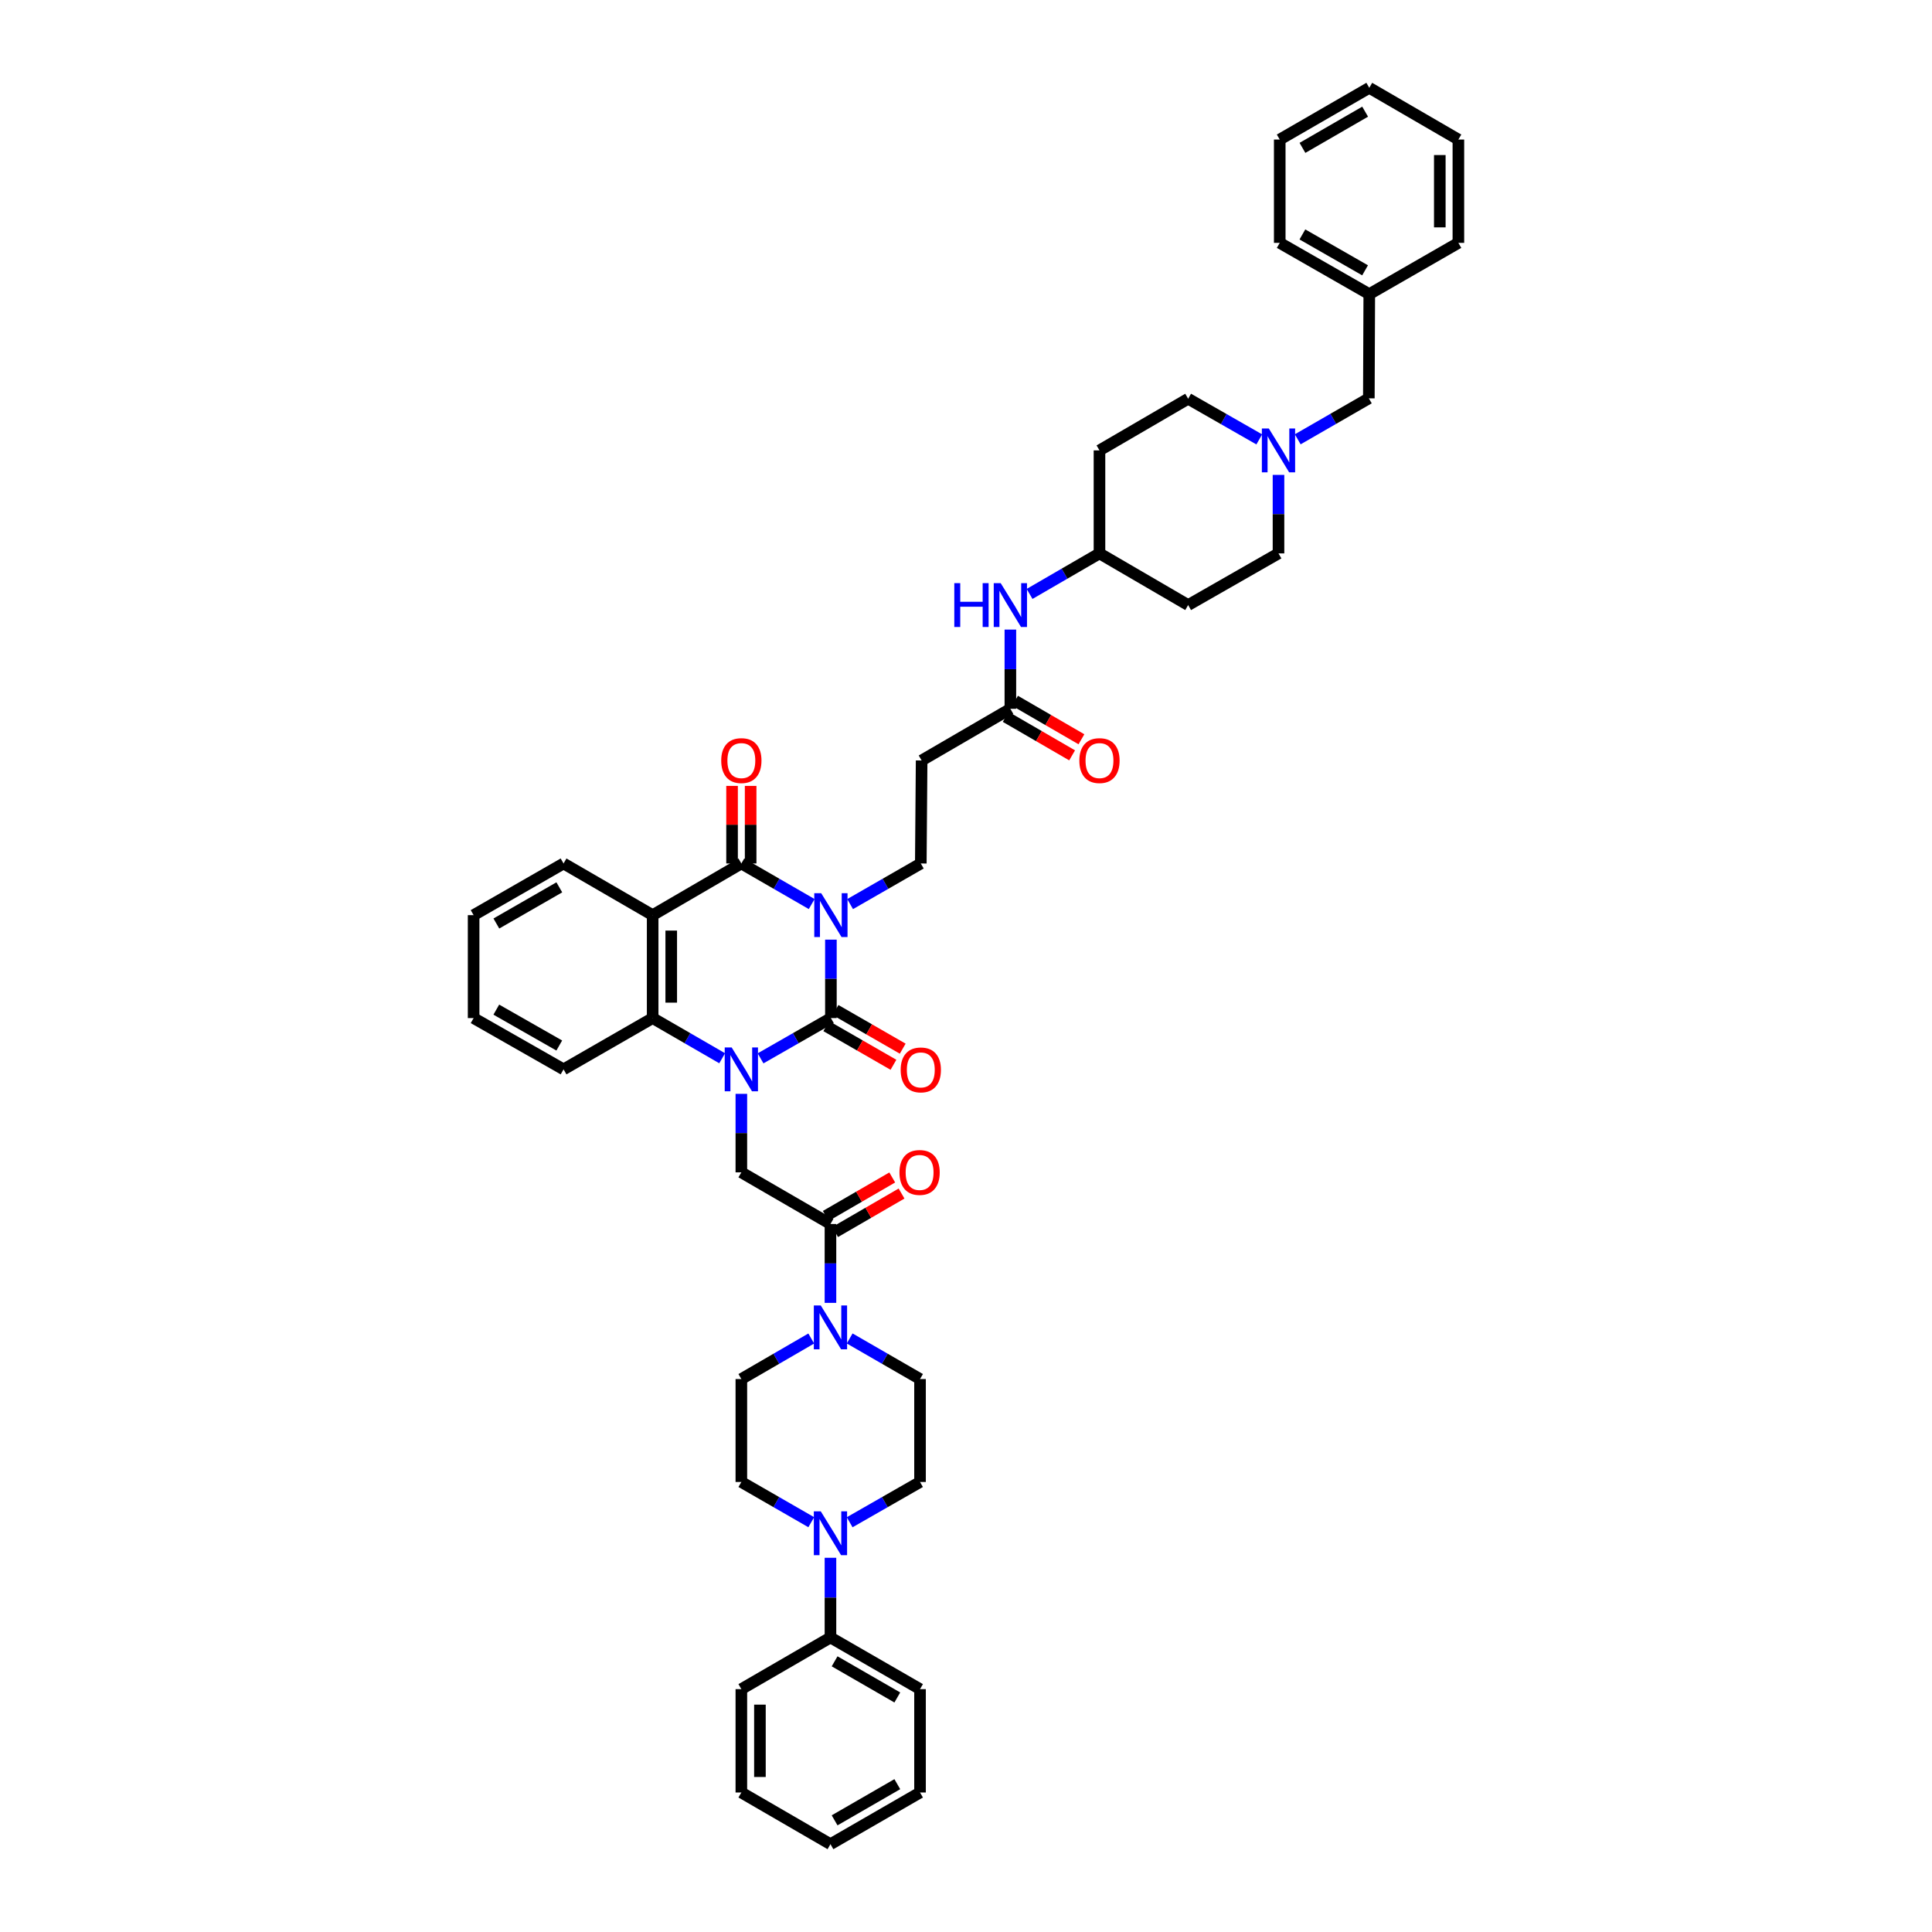 <?xml version='1.0' encoding='iso-8859-1'?>
<svg version='1.1' baseProfile='full'
              xmlns='http://www.w3.org/2000/svg'
                      xmlns:rdkit='http://www.rdkit.org/xml'
                      xmlns:xlink='http://www.w3.org/1999/xlink'
                  xml:space='preserve'
width='1000px' height='1000px' viewBox='0 0 1000 1000'>
<!-- END OF HEADER -->
<rect style='opacity:1.0;fill:#FFFFFF;stroke:none' width='1000' height='1000' x='0' y='0'> </rect>
<path class='bond-0' d='M 430.073,486.357 L 430.073,506.658' style='fill:none;fill-rule:evenodd;stroke:#0000FF;stroke-width:6px;stroke-linecap:butt;stroke-linejoin:miter;stroke-opacity:1' />
<path class='bond-0' d='M 430.073,506.658 L 430.073,526.958' style='fill:none;fill-rule:evenodd;stroke:#000000;stroke-width:6px;stroke-linecap:butt;stroke-linejoin:miter;stroke-opacity:1' />
<path class='bond-2' d='M 420.128,467.94 L 401.925,457.437' style='fill:none;fill-rule:evenodd;stroke:#0000FF;stroke-width:6px;stroke-linecap:butt;stroke-linejoin:miter;stroke-opacity:1' />
<path class='bond-2' d='M 401.925,457.437 L 383.722,446.934' style='fill:none;fill-rule:evenodd;stroke:#000000;stroke-width:6px;stroke-linecap:butt;stroke-linejoin:miter;stroke-opacity:1' />
<path class='bond-8' d='M 440.021,467.96 L 458.313,457.447' style='fill:none;fill-rule:evenodd;stroke:#0000FF;stroke-width:6px;stroke-linecap:butt;stroke-linejoin:miter;stroke-opacity:1' />
<path class='bond-8' d='M 458.313,457.447 L 476.605,446.934' style='fill:none;fill-rule:evenodd;stroke:#000000;stroke-width:6px;stroke-linecap:butt;stroke-linejoin:miter;stroke-opacity:1' />
<path class='bond-1' d='M 430.073,526.958 L 411.868,537.38' style='fill:none;fill-rule:evenodd;stroke:#000000;stroke-width:6px;stroke-linecap:butt;stroke-linejoin:miter;stroke-opacity:1' />
<path class='bond-1' d='M 411.868,537.38 L 393.664,547.802' style='fill:none;fill-rule:evenodd;stroke:#0000FF;stroke-width:6px;stroke-linecap:butt;stroke-linejoin:miter;stroke-opacity:1' />
<path class='bond-13' d='M 427.675,531.126 L 445.062,541.127' style='fill:none;fill-rule:evenodd;stroke:#000000;stroke-width:6px;stroke-linecap:butt;stroke-linejoin:miter;stroke-opacity:1' />
<path class='bond-13' d='M 445.062,541.127 L 462.448,551.127' style='fill:none;fill-rule:evenodd;stroke:#FF0000;stroke-width:6px;stroke-linecap:butt;stroke-linejoin:miter;stroke-opacity:1' />
<path class='bond-13' d='M 432.47,522.79 L 449.857,532.791' style='fill:none;fill-rule:evenodd;stroke:#000000;stroke-width:6px;stroke-linecap:butt;stroke-linejoin:miter;stroke-opacity:1' />
<path class='bond-13' d='M 449.857,532.791 L 467.243,542.791' style='fill:none;fill-rule:evenodd;stroke:#FF0000;stroke-width:6px;stroke-linecap:butt;stroke-linejoin:miter;stroke-opacity:1' />
<path class='bond-5' d='M 383.722,566.174 L 383.722,586.49' style='fill:none;fill-rule:evenodd;stroke:#0000FF;stroke-width:6px;stroke-linecap:butt;stroke-linejoin:miter;stroke-opacity:1' />
<path class='bond-5' d='M 383.722,586.49 L 383.722,606.806' style='fill:none;fill-rule:evenodd;stroke:#000000;stroke-width:6px;stroke-linecap:butt;stroke-linejoin:miter;stroke-opacity:1' />
<path class='bond-44' d='M 373.79,547.753 L 355.802,537.355' style='fill:none;fill-rule:evenodd;stroke:#0000FF;stroke-width:6px;stroke-linecap:butt;stroke-linejoin:miter;stroke-opacity:1' />
<path class='bond-44' d='M 355.802,537.355 L 337.814,526.958' style='fill:none;fill-rule:evenodd;stroke:#000000;stroke-width:6px;stroke-linecap:butt;stroke-linejoin:miter;stroke-opacity:1' />
<path class='bond-3' d='M 383.722,446.934 L 337.814,473.678' style='fill:none;fill-rule:evenodd;stroke:#000000;stroke-width:6px;stroke-linecap:butt;stroke-linejoin:miter;stroke-opacity:1' />
<path class='bond-14' d='M 388.53,446.934 L 388.53,426.858' style='fill:none;fill-rule:evenodd;stroke:#000000;stroke-width:6px;stroke-linecap:butt;stroke-linejoin:miter;stroke-opacity:1' />
<path class='bond-14' d='M 388.53,426.858 L 388.53,406.782' style='fill:none;fill-rule:evenodd;stroke:#FF0000;stroke-width:6px;stroke-linecap:butt;stroke-linejoin:miter;stroke-opacity:1' />
<path class='bond-14' d='M 378.914,446.934 L 378.914,426.858' style='fill:none;fill-rule:evenodd;stroke:#000000;stroke-width:6px;stroke-linecap:butt;stroke-linejoin:miter;stroke-opacity:1' />
<path class='bond-14' d='M 378.914,426.858 L 378.914,406.782' style='fill:none;fill-rule:evenodd;stroke:#FF0000;stroke-width:6px;stroke-linecap:butt;stroke-linejoin:miter;stroke-opacity:1' />
<path class='bond-4' d='M 337.814,473.678 L 337.814,526.958' style='fill:none;fill-rule:evenodd;stroke:#000000;stroke-width:6px;stroke-linecap:butt;stroke-linejoin:miter;stroke-opacity:1' />
<path class='bond-4' d='M 347.431,481.67 L 347.431,518.966' style='fill:none;fill-rule:evenodd;stroke:#000000;stroke-width:6px;stroke-linecap:butt;stroke-linejoin:miter;stroke-opacity:1' />
<path class='bond-29' d='M 337.814,473.678 L 291.693,446.934' style='fill:none;fill-rule:evenodd;stroke:#000000;stroke-width:6px;stroke-linecap:butt;stroke-linejoin:miter;stroke-opacity:1' />
<path class='bond-30' d='M 337.814,526.958 L 291.693,553.494' style='fill:none;fill-rule:evenodd;stroke:#000000;stroke-width:6px;stroke-linecap:butt;stroke-linejoin:miter;stroke-opacity:1' />
<path class='bond-6' d='M 383.722,606.806 L 429.843,633.534' style='fill:none;fill-rule:evenodd;stroke:#000000;stroke-width:6px;stroke-linecap:butt;stroke-linejoin:miter;stroke-opacity:1' />
<path class='bond-7' d='M 429.843,633.534 L 429.843,653.947' style='fill:none;fill-rule:evenodd;stroke:#000000;stroke-width:6px;stroke-linecap:butt;stroke-linejoin:miter;stroke-opacity:1' />
<path class='bond-7' d='M 429.843,653.947 L 429.843,674.359' style='fill:none;fill-rule:evenodd;stroke:#0000FF;stroke-width:6px;stroke-linecap:butt;stroke-linejoin:miter;stroke-opacity:1' />
<path class='bond-20' d='M 432.253,637.695 L 449.447,627.734' style='fill:none;fill-rule:evenodd;stroke:#000000;stroke-width:6px;stroke-linecap:butt;stroke-linejoin:miter;stroke-opacity:1' />
<path class='bond-20' d='M 449.447,627.734 L 466.64,617.774' style='fill:none;fill-rule:evenodd;stroke:#FF0000;stroke-width:6px;stroke-linecap:butt;stroke-linejoin:miter;stroke-opacity:1' />
<path class='bond-20' d='M 427.433,629.374 L 444.626,619.413' style='fill:none;fill-rule:evenodd;stroke:#000000;stroke-width:6px;stroke-linecap:butt;stroke-linejoin:miter;stroke-opacity:1' />
<path class='bond-20' d='M 444.626,619.413 L 461.819,609.453' style='fill:none;fill-rule:evenodd;stroke:#FF0000;stroke-width:6px;stroke-linecap:butt;stroke-linejoin:miter;stroke-opacity:1' />
<path class='bond-16' d='M 419.903,692.809 L 401.813,703.301' style='fill:none;fill-rule:evenodd;stroke:#0000FF;stroke-width:6px;stroke-linecap:butt;stroke-linejoin:miter;stroke-opacity:1' />
<path class='bond-16' d='M 401.813,703.301 L 383.722,713.794' style='fill:none;fill-rule:evenodd;stroke:#000000;stroke-width:6px;stroke-linecap:butt;stroke-linejoin:miter;stroke-opacity:1' />
<path class='bond-17' d='M 439.788,692.782 L 457.996,703.288' style='fill:none;fill-rule:evenodd;stroke:#0000FF;stroke-width:6px;stroke-linecap:butt;stroke-linejoin:miter;stroke-opacity:1' />
<path class='bond-17' d='M 457.996,703.288 L 476.205,713.794' style='fill:none;fill-rule:evenodd;stroke:#000000;stroke-width:6px;stroke-linecap:butt;stroke-linejoin:miter;stroke-opacity:1' />
<path class='bond-12' d='M 476.605,446.934 L 477.033,393.621' style='fill:none;fill-rule:evenodd;stroke:#000000;stroke-width:6px;stroke-linecap:butt;stroke-linejoin:miter;stroke-opacity:1' />
<path class='bond-9' d='M 439.785,787.919 L 457.995,777.497' style='fill:none;fill-rule:evenodd;stroke:#0000FF;stroke-width:6px;stroke-linecap:butt;stroke-linejoin:miter;stroke-opacity:1' />
<path class='bond-9' d='M 457.995,777.497 L 476.205,767.074' style='fill:none;fill-rule:evenodd;stroke:#000000;stroke-width:6px;stroke-linecap:butt;stroke-linejoin:miter;stroke-opacity:1' />
<path class='bond-21' d='M 429.843,806.306 L 429.843,826.932' style='fill:none;fill-rule:evenodd;stroke:#0000FF;stroke-width:6px;stroke-linecap:butt;stroke-linejoin:miter;stroke-opacity:1' />
<path class='bond-21' d='M 429.843,826.932 L 429.843,847.558' style='fill:none;fill-rule:evenodd;stroke:#000000;stroke-width:6px;stroke-linecap:butt;stroke-linejoin:miter;stroke-opacity:1' />
<path class='bond-47' d='M 419.906,787.893 L 401.814,777.483' style='fill:none;fill-rule:evenodd;stroke:#0000FF;stroke-width:6px;stroke-linecap:butt;stroke-linejoin:miter;stroke-opacity:1' />
<path class='bond-47' d='M 401.814,777.483 L 383.722,767.074' style='fill:none;fill-rule:evenodd;stroke:#000000;stroke-width:6px;stroke-linecap:butt;stroke-linejoin:miter;stroke-opacity:1' />
<path class='bond-10' d='M 651.794,227.434 L 633.39,216.912' style='fill:none;fill-rule:evenodd;stroke:#0000FF;stroke-width:6px;stroke-linecap:butt;stroke-linejoin:miter;stroke-opacity:1' />
<path class='bond-10' d='M 633.39,216.912 L 614.985,206.39' style='fill:none;fill-rule:evenodd;stroke:#000000;stroke-width:6px;stroke-linecap:butt;stroke-linejoin:miter;stroke-opacity:1' />
<path class='bond-23' d='M 671.704,227.387 L 690.107,216.782' style='fill:none;fill-rule:evenodd;stroke:#0000FF;stroke-width:6px;stroke-linecap:butt;stroke-linejoin:miter;stroke-opacity:1' />
<path class='bond-23' d='M 690.107,216.782 L 708.51,206.177' style='fill:none;fill-rule:evenodd;stroke:#000000;stroke-width:6px;stroke-linecap:butt;stroke-linejoin:miter;stroke-opacity:1' />
<path class='bond-46' d='M 661.748,245.804 L 661.748,266.12' style='fill:none;fill-rule:evenodd;stroke:#0000FF;stroke-width:6px;stroke-linecap:butt;stroke-linejoin:miter;stroke-opacity:1' />
<path class='bond-46' d='M 661.748,266.12 L 661.748,286.436' style='fill:none;fill-rule:evenodd;stroke:#000000;stroke-width:6px;stroke-linecap:butt;stroke-linejoin:miter;stroke-opacity:1' />
<path class='bond-11' d='M 522.967,366.888 L 477.033,393.621' style='fill:none;fill-rule:evenodd;stroke:#000000;stroke-width:6px;stroke-linecap:butt;stroke-linejoin:miter;stroke-opacity:1' />
<path class='bond-15' d='M 522.967,366.888 L 522.967,346.379' style='fill:none;fill-rule:evenodd;stroke:#000000;stroke-width:6px;stroke-linecap:butt;stroke-linejoin:miter;stroke-opacity:1' />
<path class='bond-15' d='M 522.967,346.379 L 522.967,325.87' style='fill:none;fill-rule:evenodd;stroke:#0000FF;stroke-width:6px;stroke-linecap:butt;stroke-linejoin:miter;stroke-opacity:1' />
<path class='bond-22' d='M 520.556,371.048 L 537.741,381.009' style='fill:none;fill-rule:evenodd;stroke:#000000;stroke-width:6px;stroke-linecap:butt;stroke-linejoin:miter;stroke-opacity:1' />
<path class='bond-22' d='M 537.741,381.009 L 554.927,390.97' style='fill:none;fill-rule:evenodd;stroke:#FF0000;stroke-width:6px;stroke-linecap:butt;stroke-linejoin:miter;stroke-opacity:1' />
<path class='bond-22' d='M 525.378,362.728 L 542.564,372.689' style='fill:none;fill-rule:evenodd;stroke:#000000;stroke-width:6px;stroke-linecap:butt;stroke-linejoin:miter;stroke-opacity:1' />
<path class='bond-22' d='M 542.564,372.689 L 559.749,382.65' style='fill:none;fill-rule:evenodd;stroke:#FF0000;stroke-width:6px;stroke-linecap:butt;stroke-linejoin:miter;stroke-opacity:1' />
<path class='bond-26' d='M 532.907,307.417 L 550.998,296.926' style='fill:none;fill-rule:evenodd;stroke:#0000FF;stroke-width:6px;stroke-linecap:butt;stroke-linejoin:miter;stroke-opacity:1' />
<path class='bond-26' d='M 550.998,296.926 L 569.088,286.436' style='fill:none;fill-rule:evenodd;stroke:#000000;stroke-width:6px;stroke-linecap:butt;stroke-linejoin:miter;stroke-opacity:1' />
<path class='bond-18' d='M 383.722,713.794 L 383.722,767.074' style='fill:none;fill-rule:evenodd;stroke:#000000;stroke-width:6px;stroke-linecap:butt;stroke-linejoin:miter;stroke-opacity:1' />
<path class='bond-19' d='M 476.205,713.794 L 476.205,767.074' style='fill:none;fill-rule:evenodd;stroke:#000000;stroke-width:6px;stroke-linecap:butt;stroke-linejoin:miter;stroke-opacity:1' />
<path class='bond-32' d='M 429.843,847.558 L 476.205,874.291' style='fill:none;fill-rule:evenodd;stroke:#000000;stroke-width:6px;stroke-linecap:butt;stroke-linejoin:miter;stroke-opacity:1' />
<path class='bond-32' d='M 431.994,859.898 L 464.447,878.612' style='fill:none;fill-rule:evenodd;stroke:#000000;stroke-width:6px;stroke-linecap:butt;stroke-linejoin:miter;stroke-opacity:1' />
<path class='bond-33' d='M 429.843,847.558 L 383.722,874.291' style='fill:none;fill-rule:evenodd;stroke:#000000;stroke-width:6px;stroke-linecap:butt;stroke-linejoin:miter;stroke-opacity:1' />
<path class='bond-31' d='M 708.51,206.177 L 708.734,152.245' style='fill:none;fill-rule:evenodd;stroke:#000000;stroke-width:6px;stroke-linecap:butt;stroke-linejoin:miter;stroke-opacity:1' />
<path class='bond-24' d='M 614.985,313.18 L 569.088,286.436' style='fill:none;fill-rule:evenodd;stroke:#000000;stroke-width:6px;stroke-linecap:butt;stroke-linejoin:miter;stroke-opacity:1' />
<path class='bond-27' d='M 614.985,313.18 L 661.748,286.436' style='fill:none;fill-rule:evenodd;stroke:#000000;stroke-width:6px;stroke-linecap:butt;stroke-linejoin:miter;stroke-opacity:1' />
<path class='bond-25' d='M 569.088,233.124 L 569.088,286.436' style='fill:none;fill-rule:evenodd;stroke:#000000;stroke-width:6px;stroke-linecap:butt;stroke-linejoin:miter;stroke-opacity:1' />
<path class='bond-28' d='M 569.088,233.124 L 614.985,206.39' style='fill:none;fill-rule:evenodd;stroke:#000000;stroke-width:6px;stroke-linecap:butt;stroke-linejoin:miter;stroke-opacity:1' />
<path class='bond-36' d='M 291.693,446.934 L 245.144,473.678' style='fill:none;fill-rule:evenodd;stroke:#000000;stroke-width:6px;stroke-linecap:butt;stroke-linejoin:miter;stroke-opacity:1' />
<path class='bond-36' d='M 289.501,459.283 L 256.917,478.004' style='fill:none;fill-rule:evenodd;stroke:#000000;stroke-width:6px;stroke-linecap:butt;stroke-linejoin:miter;stroke-opacity:1' />
<path class='bond-45' d='M 291.693,553.494 L 245.144,526.958' style='fill:none;fill-rule:evenodd;stroke:#000000;stroke-width:6px;stroke-linecap:butt;stroke-linejoin:miter;stroke-opacity:1' />
<path class='bond-45' d='M 289.473,541.159 L 256.889,522.584' style='fill:none;fill-rule:evenodd;stroke:#000000;stroke-width:6px;stroke-linecap:butt;stroke-linejoin:miter;stroke-opacity:1' />
<path class='bond-34' d='M 708.734,152.245 L 662.389,125.709' style='fill:none;fill-rule:evenodd;stroke:#000000;stroke-width:6px;stroke-linecap:butt;stroke-linejoin:miter;stroke-opacity:1' />
<path class='bond-34' d='M 706.561,139.919 L 674.119,121.344' style='fill:none;fill-rule:evenodd;stroke:#000000;stroke-width:6px;stroke-linecap:butt;stroke-linejoin:miter;stroke-opacity:1' />
<path class='bond-35' d='M 708.734,152.245 L 754.856,125.709' style='fill:none;fill-rule:evenodd;stroke:#000000;stroke-width:6px;stroke-linecap:butt;stroke-linejoin:miter;stroke-opacity:1' />
<path class='bond-39' d='M 476.205,874.291 L 476.205,927.796' style='fill:none;fill-rule:evenodd;stroke:#000000;stroke-width:6px;stroke-linecap:butt;stroke-linejoin:miter;stroke-opacity:1' />
<path class='bond-38' d='M 383.722,874.291 L 383.722,927.796' style='fill:none;fill-rule:evenodd;stroke:#000000;stroke-width:6px;stroke-linecap:butt;stroke-linejoin:miter;stroke-opacity:1' />
<path class='bond-38' d='M 393.338,882.317 L 393.338,919.77' style='fill:none;fill-rule:evenodd;stroke:#000000;stroke-width:6px;stroke-linecap:butt;stroke-linejoin:miter;stroke-opacity:1' />
<path class='bond-40' d='M 662.389,125.709 L 662.389,72.231' style='fill:none;fill-rule:evenodd;stroke:#000000;stroke-width:6px;stroke-linecap:butt;stroke-linejoin:miter;stroke-opacity:1' />
<path class='bond-41' d='M 754.856,125.709 L 754.856,72.231' style='fill:none;fill-rule:evenodd;stroke:#000000;stroke-width:6px;stroke-linecap:butt;stroke-linejoin:miter;stroke-opacity:1' />
<path class='bond-41' d='M 745.239,117.687 L 745.239,80.252' style='fill:none;fill-rule:evenodd;stroke:#000000;stroke-width:6px;stroke-linecap:butt;stroke-linejoin:miter;stroke-opacity:1' />
<path class='bond-37' d='M 245.144,473.678 L 245.144,526.958' style='fill:none;fill-rule:evenodd;stroke:#000000;stroke-width:6px;stroke-linecap:butt;stroke-linejoin:miter;stroke-opacity:1' />
<path class='bond-42' d='M 383.722,927.796 L 429.843,954.545' style='fill:none;fill-rule:evenodd;stroke:#000000;stroke-width:6px;stroke-linecap:butt;stroke-linejoin:miter;stroke-opacity:1' />
<path class='bond-48' d='M 476.205,927.796 L 429.843,954.545' style='fill:none;fill-rule:evenodd;stroke:#000000;stroke-width:6px;stroke-linecap:butt;stroke-linejoin:miter;stroke-opacity:1' />
<path class='bond-48' d='M 464.445,923.479 L 431.991,942.204' style='fill:none;fill-rule:evenodd;stroke:#000000;stroke-width:6px;stroke-linecap:butt;stroke-linejoin:miter;stroke-opacity:1' />
<path class='bond-49' d='M 662.389,72.231 L 708.734,45.455' style='fill:none;fill-rule:evenodd;stroke:#000000;stroke-width:6px;stroke-linecap:butt;stroke-linejoin:miter;stroke-opacity:1' />
<path class='bond-49' d='M 674.151,76.541 L 706.593,57.798' style='fill:none;fill-rule:evenodd;stroke:#000000;stroke-width:6px;stroke-linecap:butt;stroke-linejoin:miter;stroke-opacity:1' />
<path class='bond-43' d='M 754.856,72.231 L 708.734,45.455' style='fill:none;fill-rule:evenodd;stroke:#000000;stroke-width:6px;stroke-linecap:butt;stroke-linejoin:miter;stroke-opacity:1' />
<path  class='atom-0' d='M 425.056 462.33
L 432.493 474.351
Q 433.23 475.537, 434.416 477.685
Q 435.602 479.832, 435.666 479.961
L 435.666 462.33
L 438.679 462.33
L 438.679 485.025
L 435.57 485.025
L 427.589 471.883
Q 426.659 470.344, 425.665 468.581
Q 424.704 466.818, 424.415 466.273
L 424.415 485.025
L 421.466 485.025
L 421.466 462.33
L 425.056 462.33
' fill='#0000FF'/>
<path  class='atom-2' d='M 378.705 542.147
L 386.142 554.167
Q 386.879 555.353, 388.065 557.501
Q 389.251 559.648, 389.315 559.777
L 389.315 542.147
L 392.328 542.147
L 392.328 564.841
L 389.219 564.841
L 381.238 551.699
Q 380.308 550.16, 379.314 548.397
Q 378.353 546.634, 378.064 546.089
L 378.064 564.841
L 375.115 564.841
L 375.115 542.147
L 378.705 542.147
' fill='#0000FF'/>
<path  class='atom-8' d='M 424.827 675.697
L 432.263 687.717
Q 433 688.903, 434.186 691.051
Q 435.373 693.199, 435.437 693.327
L 435.437 675.697
L 438.45 675.697
L 438.45 698.391
L 435.34 698.391
L 427.359 685.249
Q 426.429 683.71, 425.436 681.947
Q 424.474 680.184, 424.185 679.64
L 424.185 698.391
L 421.236 698.391
L 421.236 675.697
L 424.827 675.697
' fill='#0000FF'/>
<path  class='atom-10' d='M 424.827 782.262
L 432.263 794.283
Q 433 795.469, 434.186 797.617
Q 435.373 799.764, 435.437 799.893
L 435.437 782.262
L 438.45 782.262
L 438.45 804.957
L 435.34 804.957
L 427.359 791.815
Q 426.429 790.276, 425.436 788.513
Q 424.474 786.75, 424.185 786.205
L 424.185 804.957
L 421.236 804.957
L 421.236 782.262
L 424.827 782.262
' fill='#0000FF'/>
<path  class='atom-11' d='M 656.731 221.776
L 664.168 233.797
Q 664.905 234.983, 666.091 237.131
Q 667.277 239.278, 667.341 239.406
L 667.341 221.776
L 670.354 221.776
L 670.354 244.471
L 667.245 244.471
L 659.263 231.329
Q 658.334 229.79, 657.34 228.027
Q 656.379 226.264, 656.09 225.719
L 656.09 244.471
L 653.141 244.471
L 653.141 221.776
L 656.731 221.776
' fill='#0000FF'/>
<path  class='atom-14' d='M 466.188 553.788
Q 466.188 548.338, 468.88 545.293
Q 471.573 542.248, 476.605 542.248
Q 481.638 542.248, 484.331 545.293
Q 487.023 548.338, 487.023 553.788
Q 487.023 559.301, 484.299 562.442
Q 481.574 565.552, 476.605 565.552
Q 471.605 565.552, 468.88 562.442
Q 466.188 559.333, 466.188 553.788
M 476.605 562.987
Q 480.067 562.987, 481.927 560.679
Q 483.818 558.339, 483.818 553.788
Q 483.818 549.332, 481.927 547.088
Q 480.067 544.812, 476.605 544.812
Q 473.144 544.812, 471.252 547.056
Q 469.393 549.3, 469.393 553.788
Q 469.393 558.371, 471.252 560.679
Q 473.144 562.987, 476.605 562.987
' fill='#FF0000'/>
<path  class='atom-15' d='M 373.304 393.685
Q 373.304 388.236, 375.997 385.191
Q 378.689 382.146, 383.722 382.146
Q 388.754 382.146, 391.447 385.191
Q 394.14 388.236, 394.14 393.685
Q 394.14 399.199, 391.415 402.34
Q 388.69 405.45, 383.722 405.45
Q 378.721 405.45, 375.997 402.34
Q 373.304 399.231, 373.304 393.685
M 383.722 402.885
Q 387.184 402.885, 389.043 400.577
Q 390.934 398.237, 390.934 393.685
Q 390.934 389.23, 389.043 386.986
Q 387.184 384.71, 383.722 384.71
Q 380.26 384.71, 378.369 386.954
Q 376.51 389.198, 376.51 393.685
Q 376.51 398.269, 378.369 400.577
Q 380.26 402.885, 383.722 402.885
' fill='#FF0000'/>
<path  class='atom-16' d='M 493.942 301.833
L 497.019 301.833
L 497.019 311.481
L 508.623 311.481
L 508.623 301.833
L 511.7 301.833
L 511.7 324.528
L 508.623 324.528
L 508.623 314.046
L 497.019 314.046
L 497.019 324.528
L 493.942 324.528
L 493.942 301.833
' fill='#0000FF'/>
<path  class='atom-16' d='M 517.951 301.833
L 525.387 313.853
Q 526.125 315.039, 527.311 317.187
Q 528.497 319.335, 528.561 319.463
L 528.561 301.833
L 531.574 301.833
L 531.574 324.528
L 528.465 324.528
L 520.483 311.385
Q 519.553 309.847, 518.56 308.084
Q 517.598 306.321, 517.31 305.776
L 517.31 324.528
L 514.36 324.528
L 514.36 301.833
L 517.951 301.833
' fill='#0000FF'/>
<path  class='atom-21' d='M 465.563 606.87
Q 465.563 601.421, 468.255 598.376
Q 470.948 595.33, 475.98 595.33
Q 481.013 595.33, 483.706 598.376
Q 486.398 601.421, 486.398 606.87
Q 486.398 612.384, 483.674 615.525
Q 480.949 618.634, 475.98 618.634
Q 470.98 618.634, 468.255 615.525
Q 465.563 612.416, 465.563 606.87
M 475.98 616.07
Q 479.442 616.07, 481.301 613.762
Q 483.193 611.422, 483.193 606.87
Q 483.193 602.415, 481.301 600.171
Q 479.442 597.895, 475.98 597.895
Q 472.518 597.895, 470.627 600.139
Q 468.768 602.383, 468.768 606.87
Q 468.768 611.454, 470.627 613.762
Q 472.518 616.07, 475.98 616.07
' fill='#FF0000'/>
<path  class='atom-23' d='M 558.671 393.685
Q 558.671 388.236, 561.363 385.191
Q 564.056 382.146, 569.088 382.146
Q 574.121 382.146, 576.814 385.191
Q 579.506 388.236, 579.506 393.685
Q 579.506 399.199, 576.782 402.34
Q 574.057 405.45, 569.088 405.45
Q 564.088 405.45, 561.363 402.34
Q 558.671 399.231, 558.671 393.685
M 569.088 402.885
Q 572.55 402.885, 574.41 400.577
Q 576.301 398.237, 576.301 393.685
Q 576.301 389.23, 574.41 386.986
Q 572.55 384.71, 569.088 384.71
Q 565.627 384.71, 563.735 386.954
Q 561.876 389.198, 561.876 393.685
Q 561.876 398.269, 563.735 400.577
Q 565.627 402.885, 569.088 402.885
' fill='#FF0000'/>
</svg>

